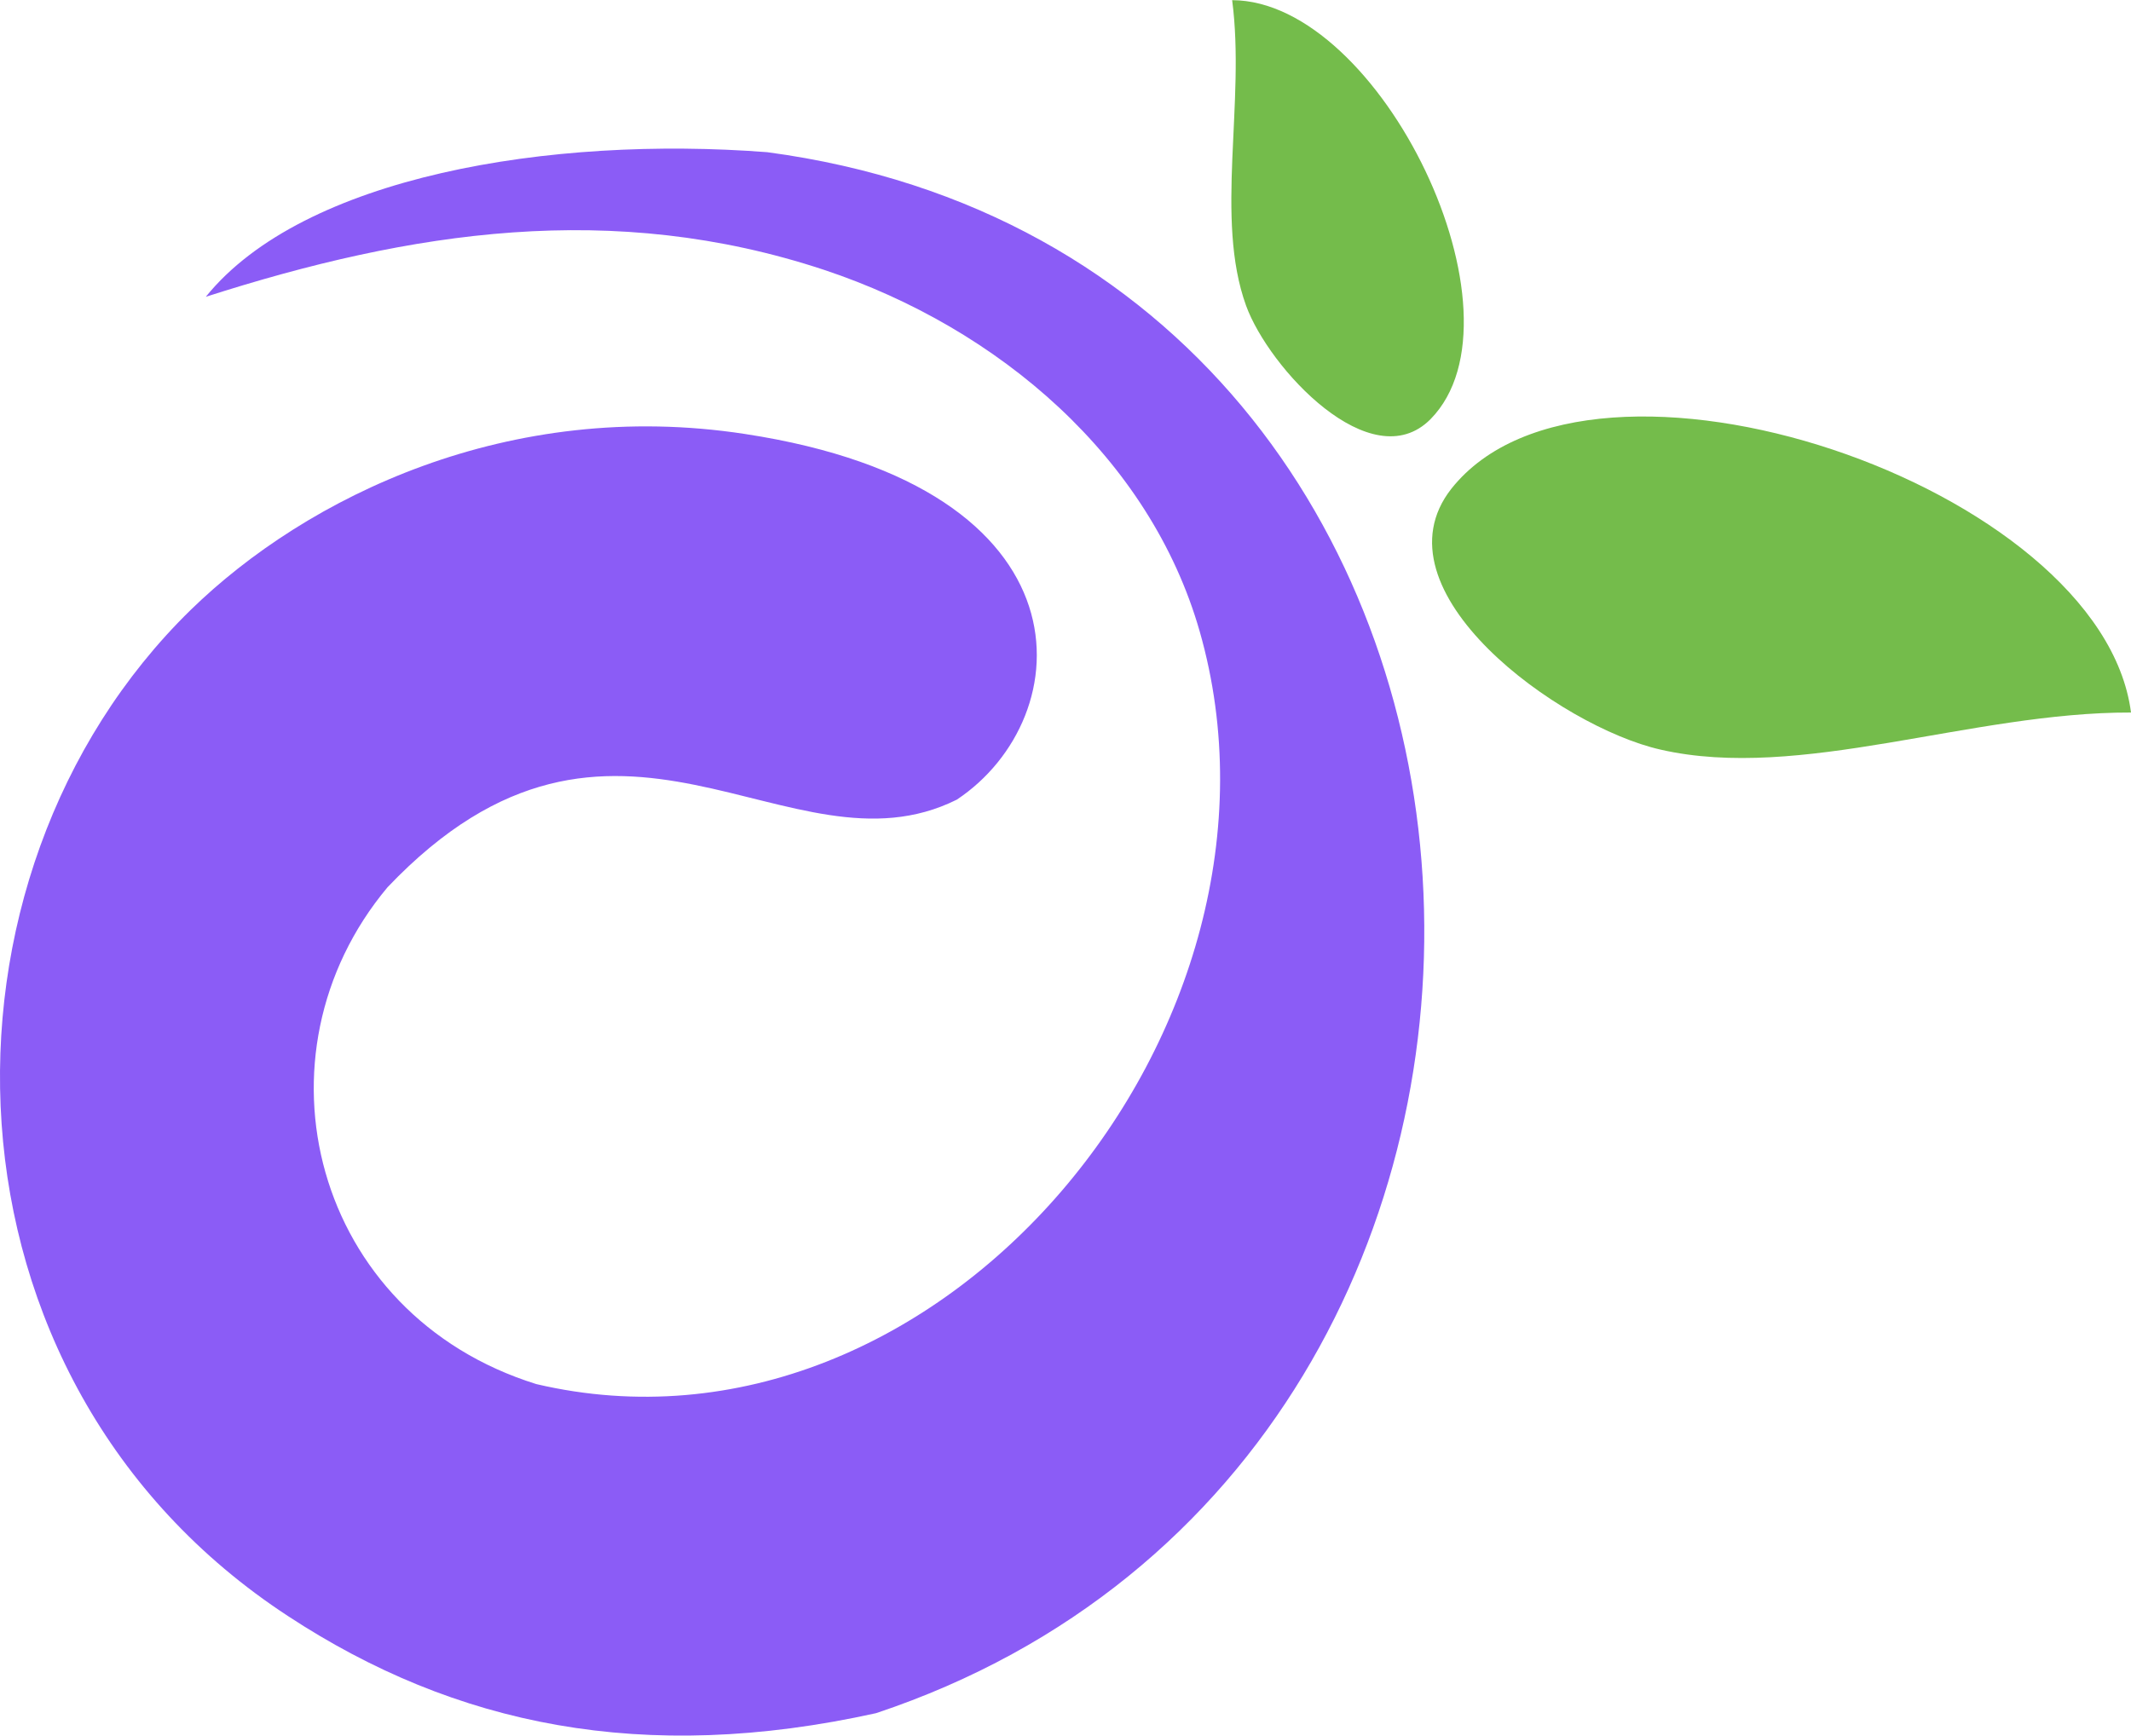 <svg xmlns="http://www.w3.org/2000/svg" xml:space="preserve" width="54" height="44" shape-rendering="geometricPrecision"
     text-rendering="geometricPrecision" image-rendering="optimizeQuality" fill-rule="evenodd" clip-rule="evenodd"
     viewBox="0 0 45.97 37.45"><path fill="#8B5CF6" d="M4.44 6.4c4.43-1.42 8.78-2.09 13.34-.58 3.78 1.26 7.03 4.06 8.1 7.8 2.43 8.5-5.6 18.28-14.31 16.24-4.82-1.5-6.24-7.1-3.21-10.72 4.93-5.18 8.65-.08 12.28-1.89 2.65-1.76 3.03-6.73-4.57-7.89-5.08-.78-9.45 1.35-11.96 3.8-5.86 5.73-5.71 16.6 2.11 21.71 3.6 2.36 7.66 3.2 12.68 2.09 16.76-5.59 15.46-31.3-2.35-33.68-4.68-.36-10.01.52-12.11 3.12z"/>
    <path fill="#74BC4B"
          d="M45.97 15.37c-.63-4.9-11.65-8.62-14.66-4.83-1.73 2.2 2.34 5.14 4.51 5.63 3.01.69 6.7-.81 10.15-.8zM26.58 0c3.21.01 6.48 6.8 4.28 9.04-1.28 1.29-3.49-1.1-3.98-2.45-.68-1.88-.01-4.38-.3-6.59z"/></svg>